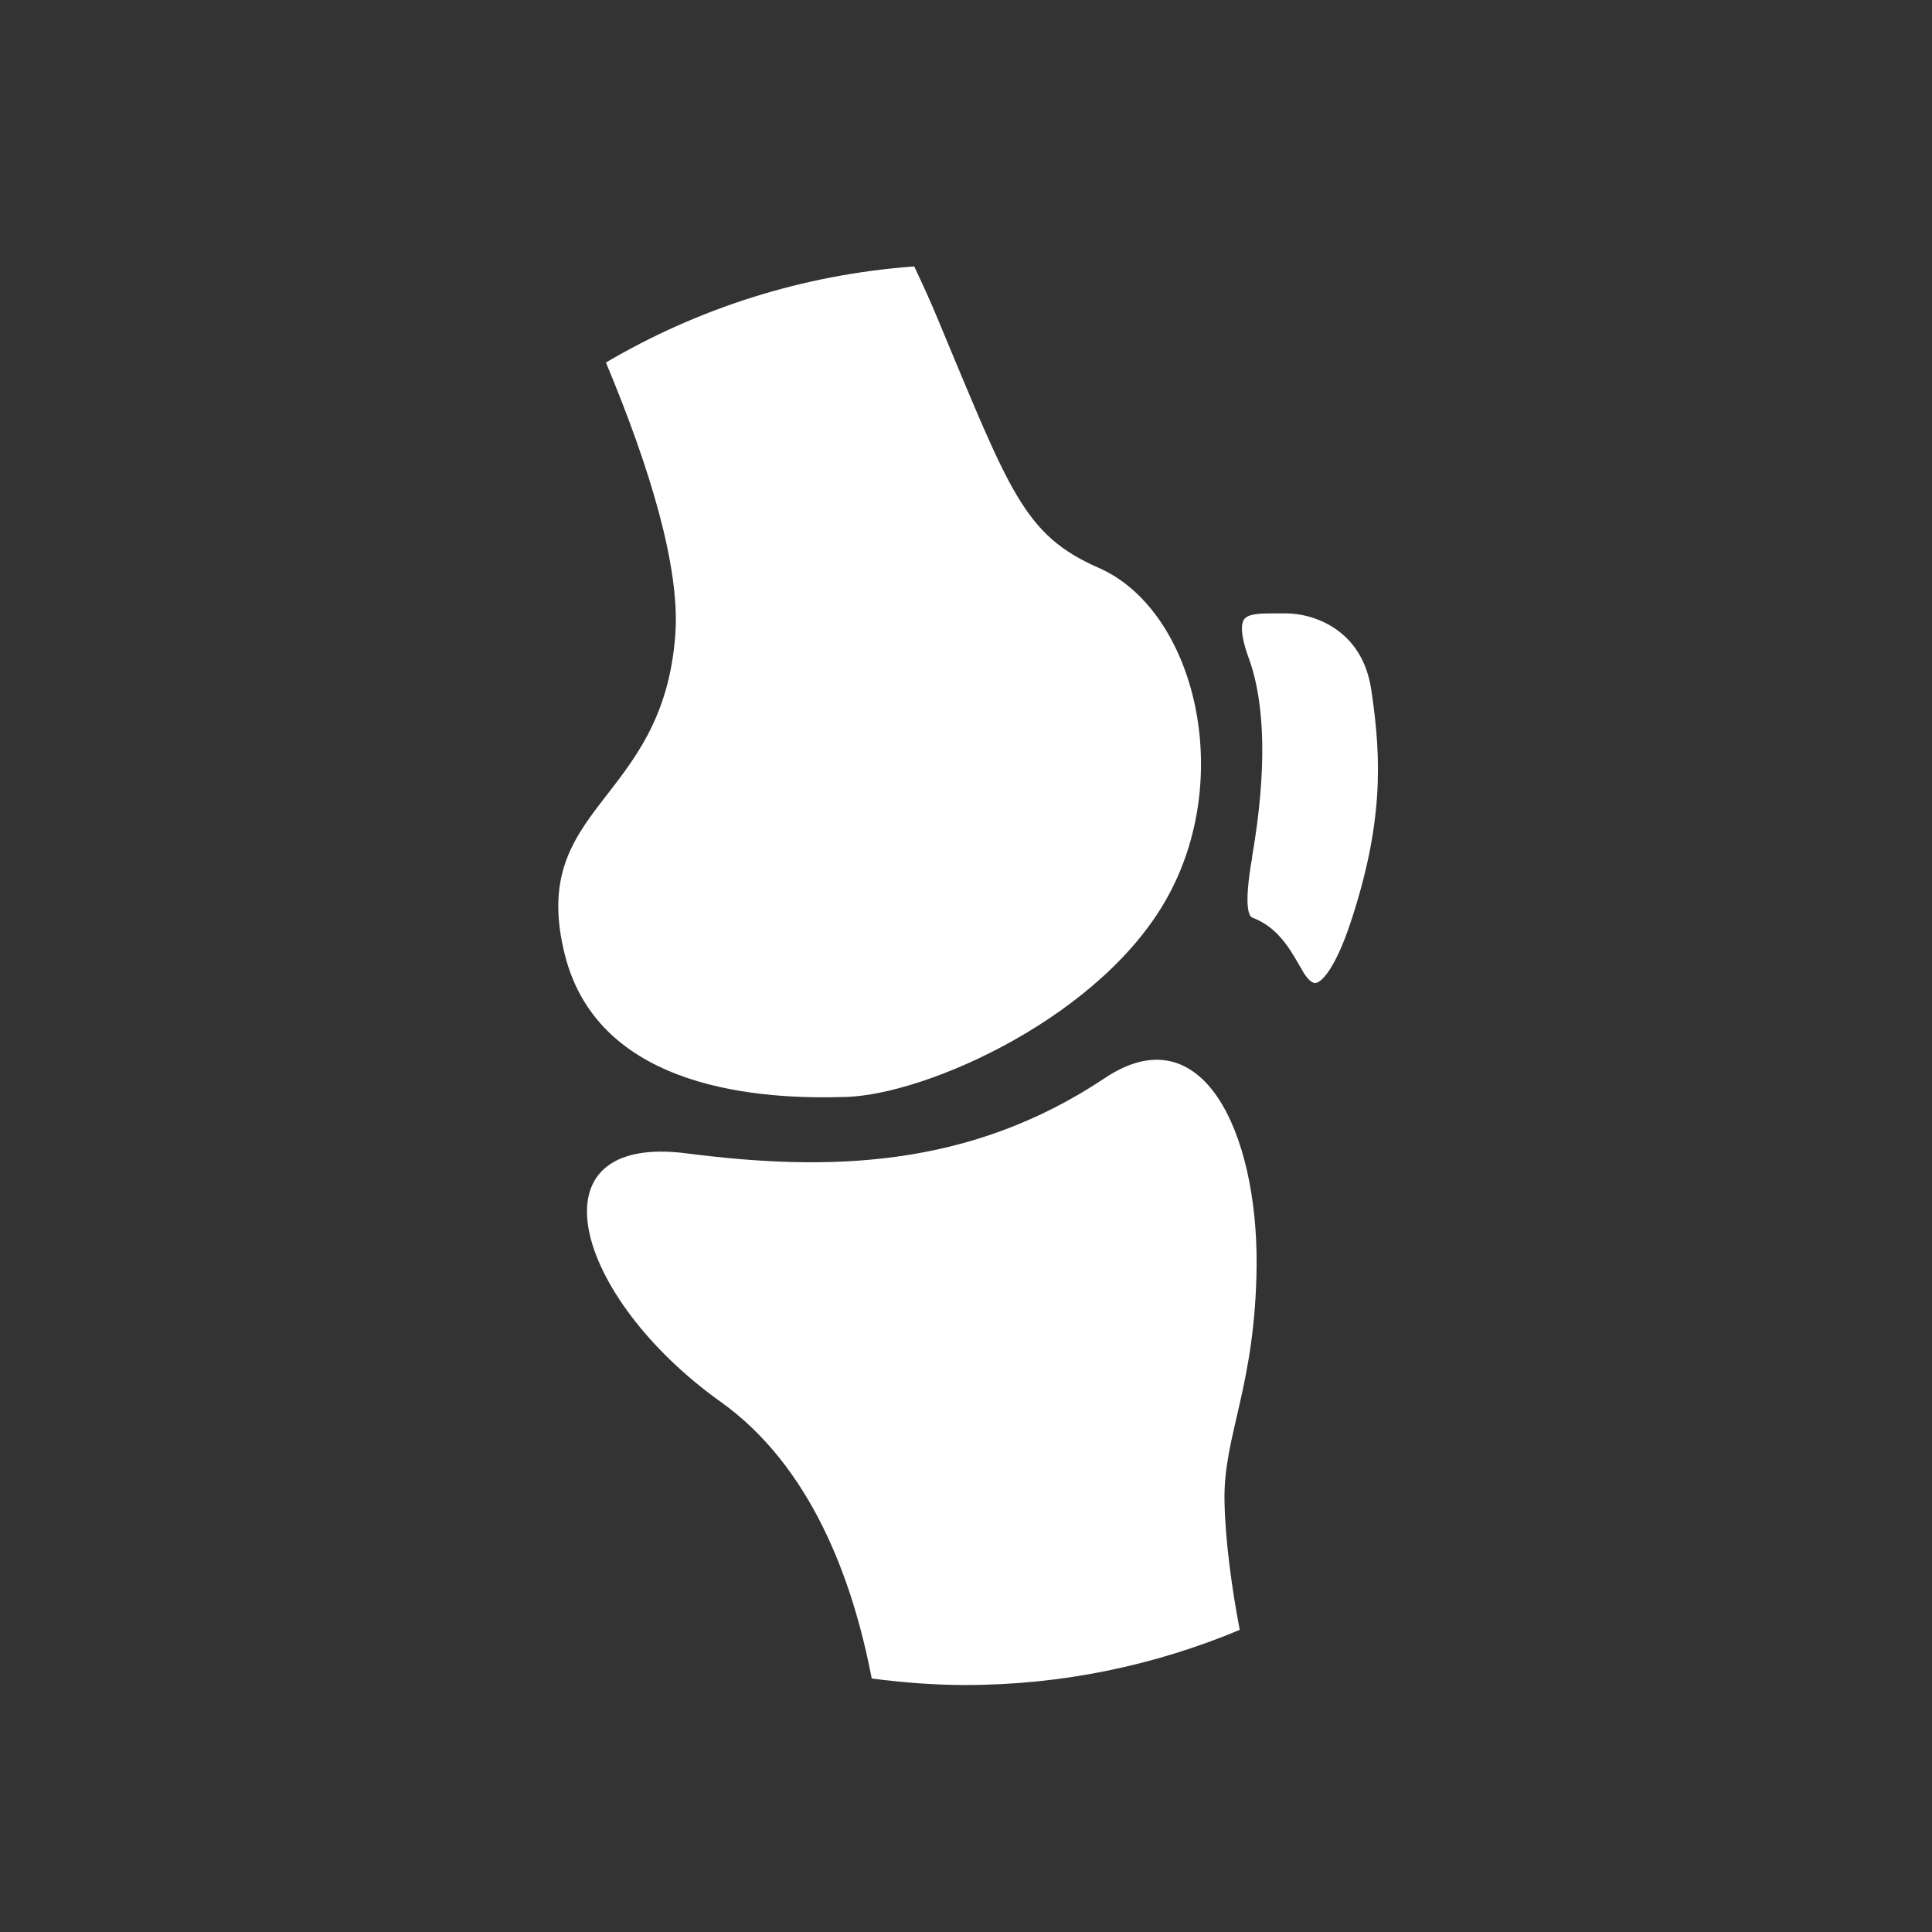 <?xml version="1.0" encoding="UTF-8"?><svg id="a" xmlns="http://www.w3.org/2000/svg" viewBox="0 0 59.53 59.53"><rect x="0" y="0" width="59.53" height="59.53" fill="#333333" stroke="none"/><defs><style>.c{fill:#fff;}</style></defs><path class="c" d="m17.41,29.44c1.07,4.19,6.14,4.44,8.65,4.36,2.51-.07,7.99-2.51,9.98-6.28,2-3.77.71-8.75-2.18-10.02-2.33-1.02-2.74-2.35-4.99-7.73-.19-.46-.43-.99-.7-1.56-3.45.25-6.68,1.3-9.5,2.96,1.38,3.3,2.28,6.32,2.14,8.36-.37,5.26-4.58,5.26-3.4,9.91Z"/><path class="c" d="m34.04,33.22c-4.21,2.81-8.58,2.87-12.87,2.32-4.92-.64-3.49,4.42,1.03,7.65,2.78,1.98,4.07,5.45,4.66,8.53.94.12,1.9.2,2.88.2,3,0,5.86-.61,8.46-1.7-.24-1.24-.45-2.77-.47-3.97-.04-2.03.96-3.53.99-7.3.02-4.06-1.67-7.74-4.68-5.73Z"/><path class="c" d="m40.09,29.83l.03.06c.14.25.29.4.4.4.18,0,.61-.4,1.1-1.88.98-2.97.97-4.95.63-7.17-.28-1.85-1.78-2.34-2.63-2.34-.03,0-.07,0-.1,0-.1,0-.21,0-.32,0-.37,0-.75.01-.87.19-.07.1-.14.39.14,1.17.53,1.43.56,3.55.11,6.14v.03c-.28,1.6-.07,1.81,0,1.84.79.3,1.15.94,1.5,1.55Z"/></svg>